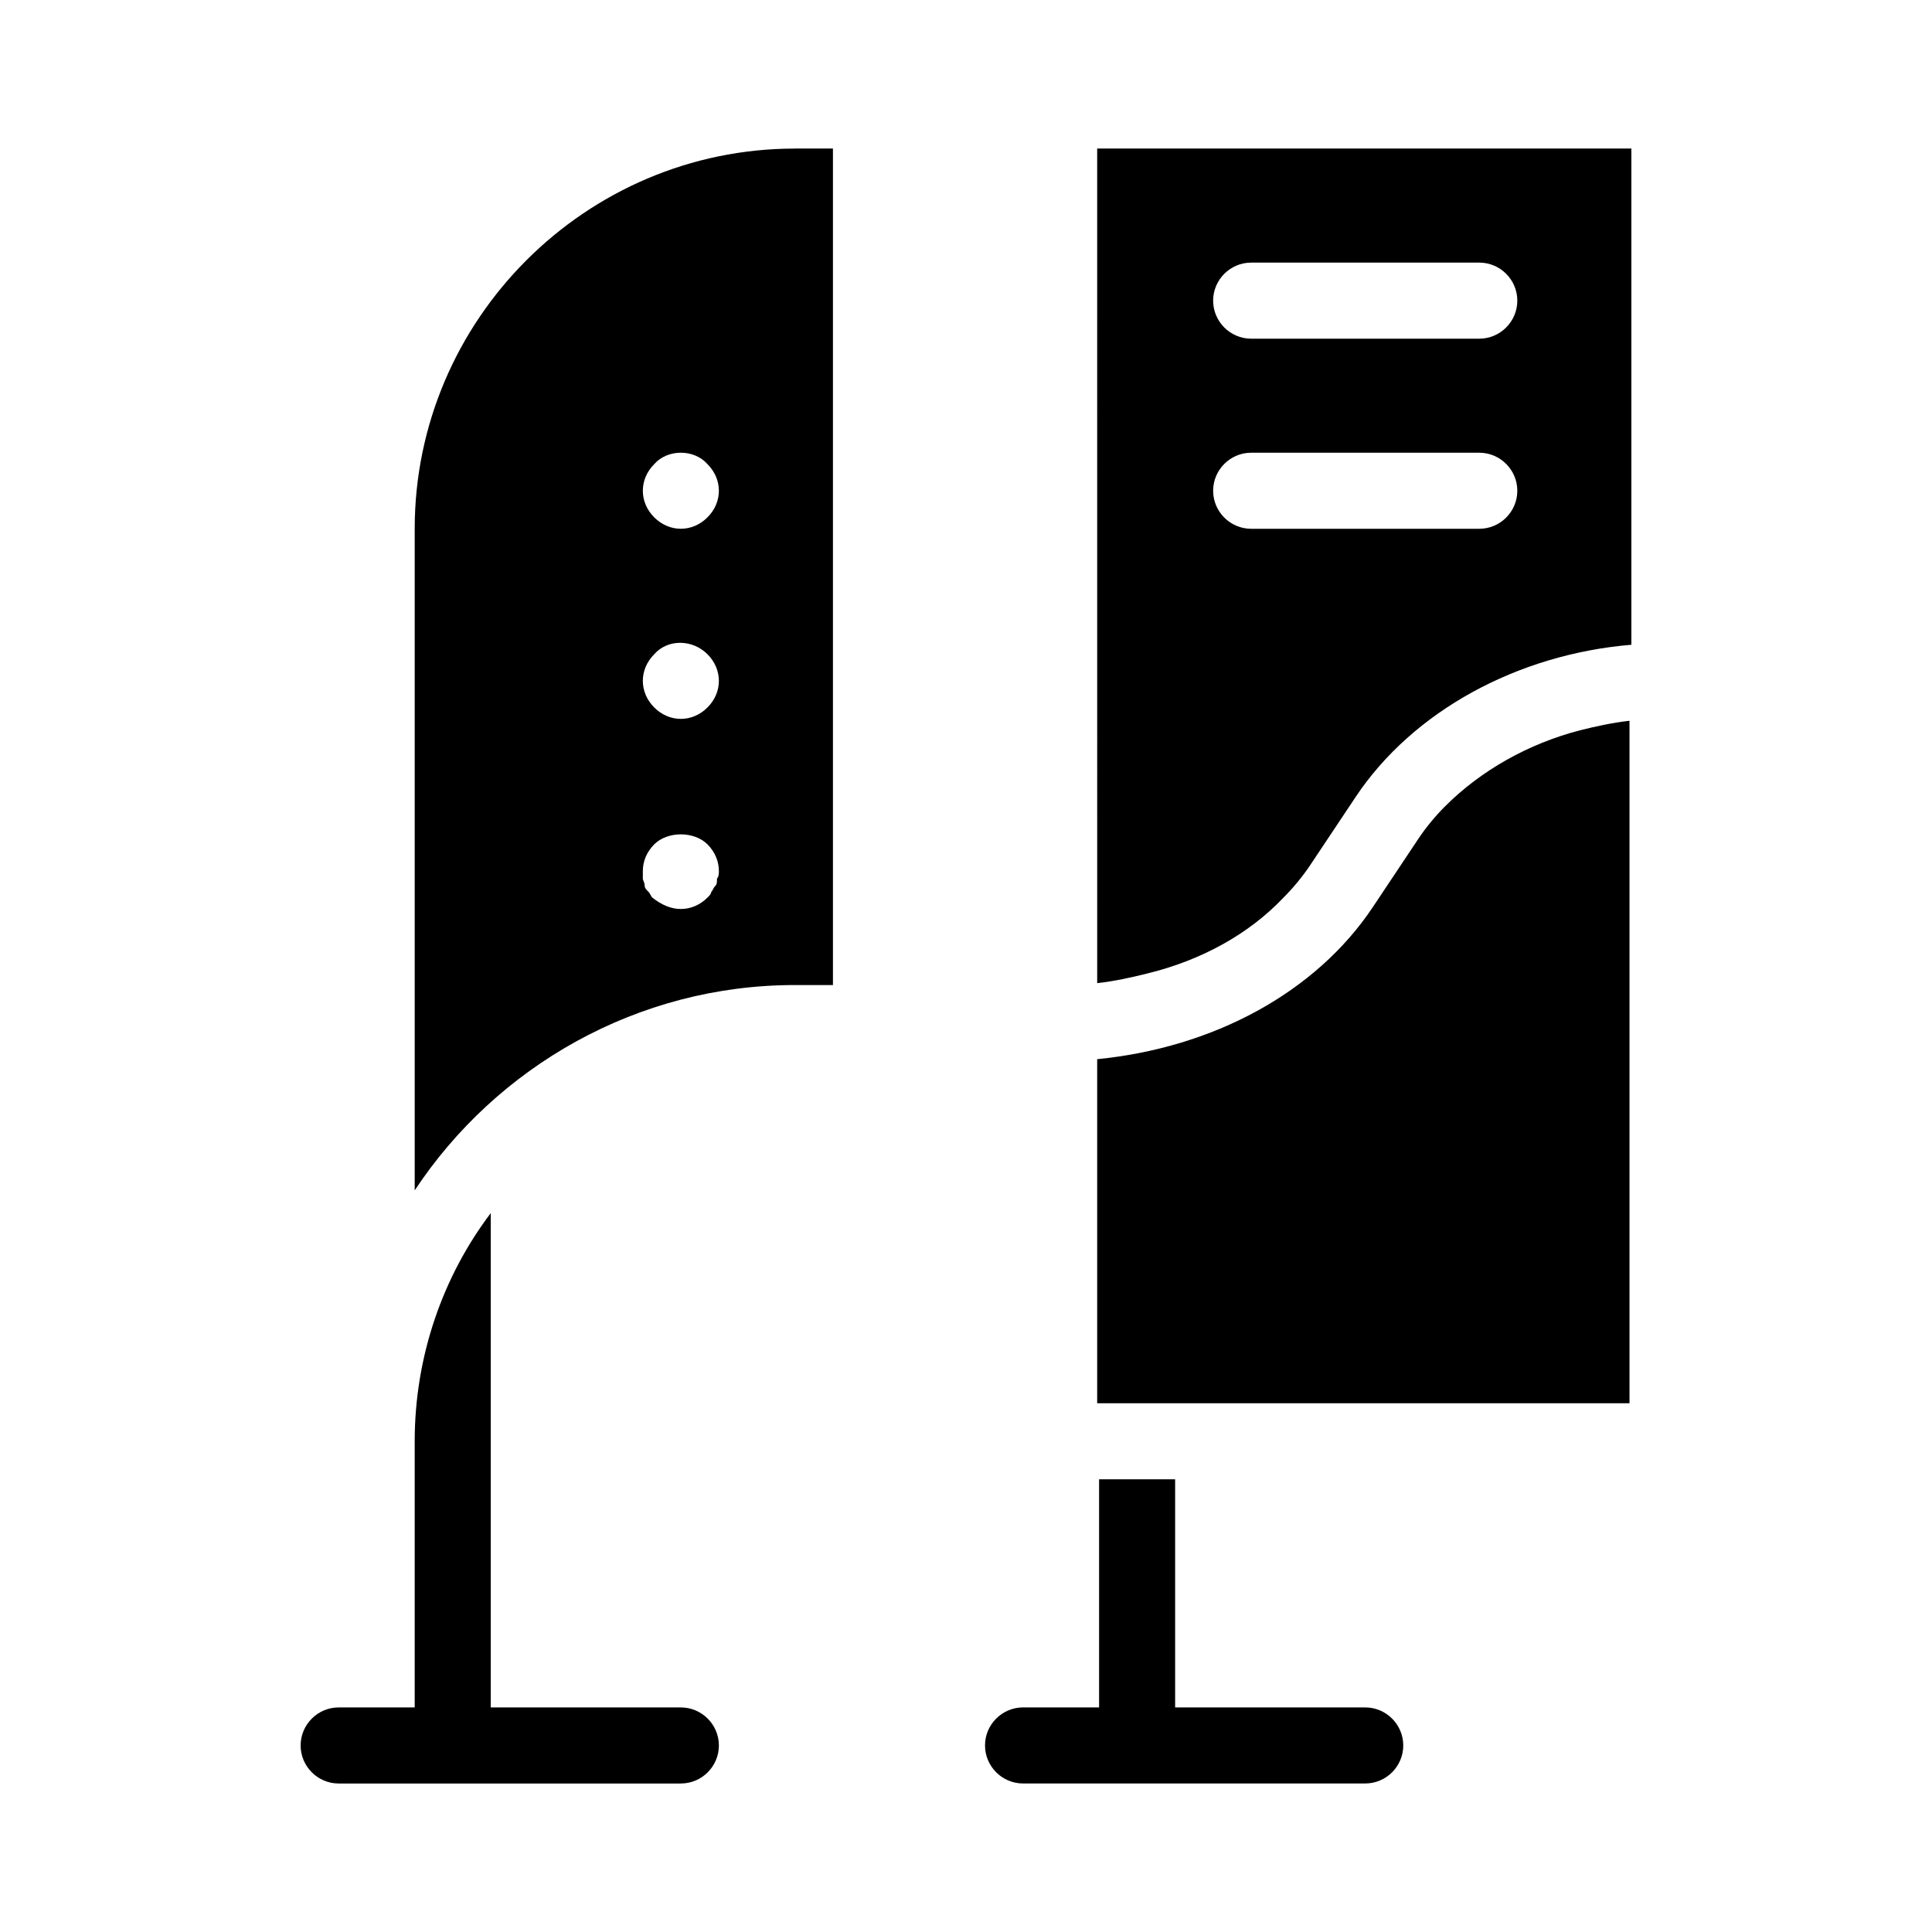 <?xml version="1.0" encoding="UTF-8"?>
<!-- Uploaded to: ICON Repo, www.svgrepo.com, Generator: ICON Repo Mixer Tools -->
<svg fill="#000000" width="800px" height="800px" version="1.1" viewBox="144 144 512 512" xmlns="http://www.w3.org/2000/svg">
 <path d="m515.88 606.56c0 5.543-4.535 10.078-10.078 10.078h-90.684c-5.543 0-10.078-4.535-10.078-10.078 0-5.543 4.535-10.078 10.078-10.078h20.152v-60.453h20.152v60.457h50.383c5.539 0 10.074 4.535 10.074 10.074zm-191.45-10.074h-50.379v-130.99c-12.594 16.625-20.152 37.785-20.152 60.457v70.535h-20.152c-5.543 0-10.078 4.535-10.078 10.078s4.535 10.078 10.078 10.078h90.688c5.543 0 10.078-4.535 10.078-10.078-0.004-5.543-4.539-10.078-10.082-10.078zm30.23-413.12h10.078v221.68h-10.078c-41.816 0-79.098 21.664-100.76 54.41v-175.32c0-55.418 45.344-100.76 100.76-100.76zm-20.152 191.45c0-2.519-1.008-5.039-3.023-7.055-3.527-3.527-10.578-3.527-14.105 0-2.016 2.016-3.023 4.535-3.023 7.055v2.016c0 0.504 0.504 1.008 0.504 2.016 0 0.504 0.504 1.008 1.008 1.512 0.504 0.504 0.504 1.008 1.008 1.512 2.519 2.012 5.035 3.019 7.555 3.019s5.039-1.008 7.055-3.023c0.504-0.504 1.008-1.008 1.008-1.512 0.504-0.504 0.504-1.008 1.008-1.512 0.504-0.504 0.504-1.008 0.504-2.016 0.504-0.5 0.504-1.508 0.504-2.012zm0-50.383c0-2.519-1.008-5.039-3.023-7.055-4.031-4.031-10.578-4.031-14.105 0-2.016 2.019-3.023 4.535-3.023 7.055s1.008 5.039 3.023 7.055 4.531 3.023 7.051 3.023 5.039-1.008 7.055-3.023 3.023-4.535 3.023-7.055zm0-50.379c0-2.519-1.008-5.039-3.023-7.055-3.527-4.031-10.578-4.031-14.105 0-2.016 2.016-3.023 4.535-3.023 7.055s1.008 5.039 3.023 7.055c2.016 2.012 4.531 3.019 7.051 3.019s5.039-1.008 7.055-3.023c2.016-2.012 3.023-4.531 3.023-7.051zm192.45 83.633c-2.519 2.519-5.039 5.543-7.055 8.566l-12.09 18.137c-15.113 22.672-42.32 37.281-73.051 40.305v91.188h141.07v-180.87c-4.535 0.504-9.07 1.512-13.098 2.519-13.605 3.527-26.199 10.578-35.773 20.152zm49.375-174.32v131.5c-30.23 2.519-57.938 17.633-73.051 40.305l-12.09 18.137c-2.016 3.023-4.535 6.047-7.055 8.566-9.07 9.574-21.664 16.625-36.273 20.152-4.031 1.008-8.566 2.016-13.098 2.519l-0.004-221.18zm-30.23 90.688c0-5.543-4.535-10.078-10.078-10.078h-60.453c-5.543 0-10.078 4.535-10.078 10.078s4.535 10.078 10.078 10.078h60.457c5.543-0.004 10.074-4.535 10.074-10.078zm0-50.383c0-5.543-4.535-10.078-10.078-10.078l-60.453 0.004c-5.543 0-10.078 4.535-10.078 10.078s4.535 10.078 10.078 10.078h60.457c5.543-0.004 10.074-4.539 10.074-10.082z"/>
</svg>